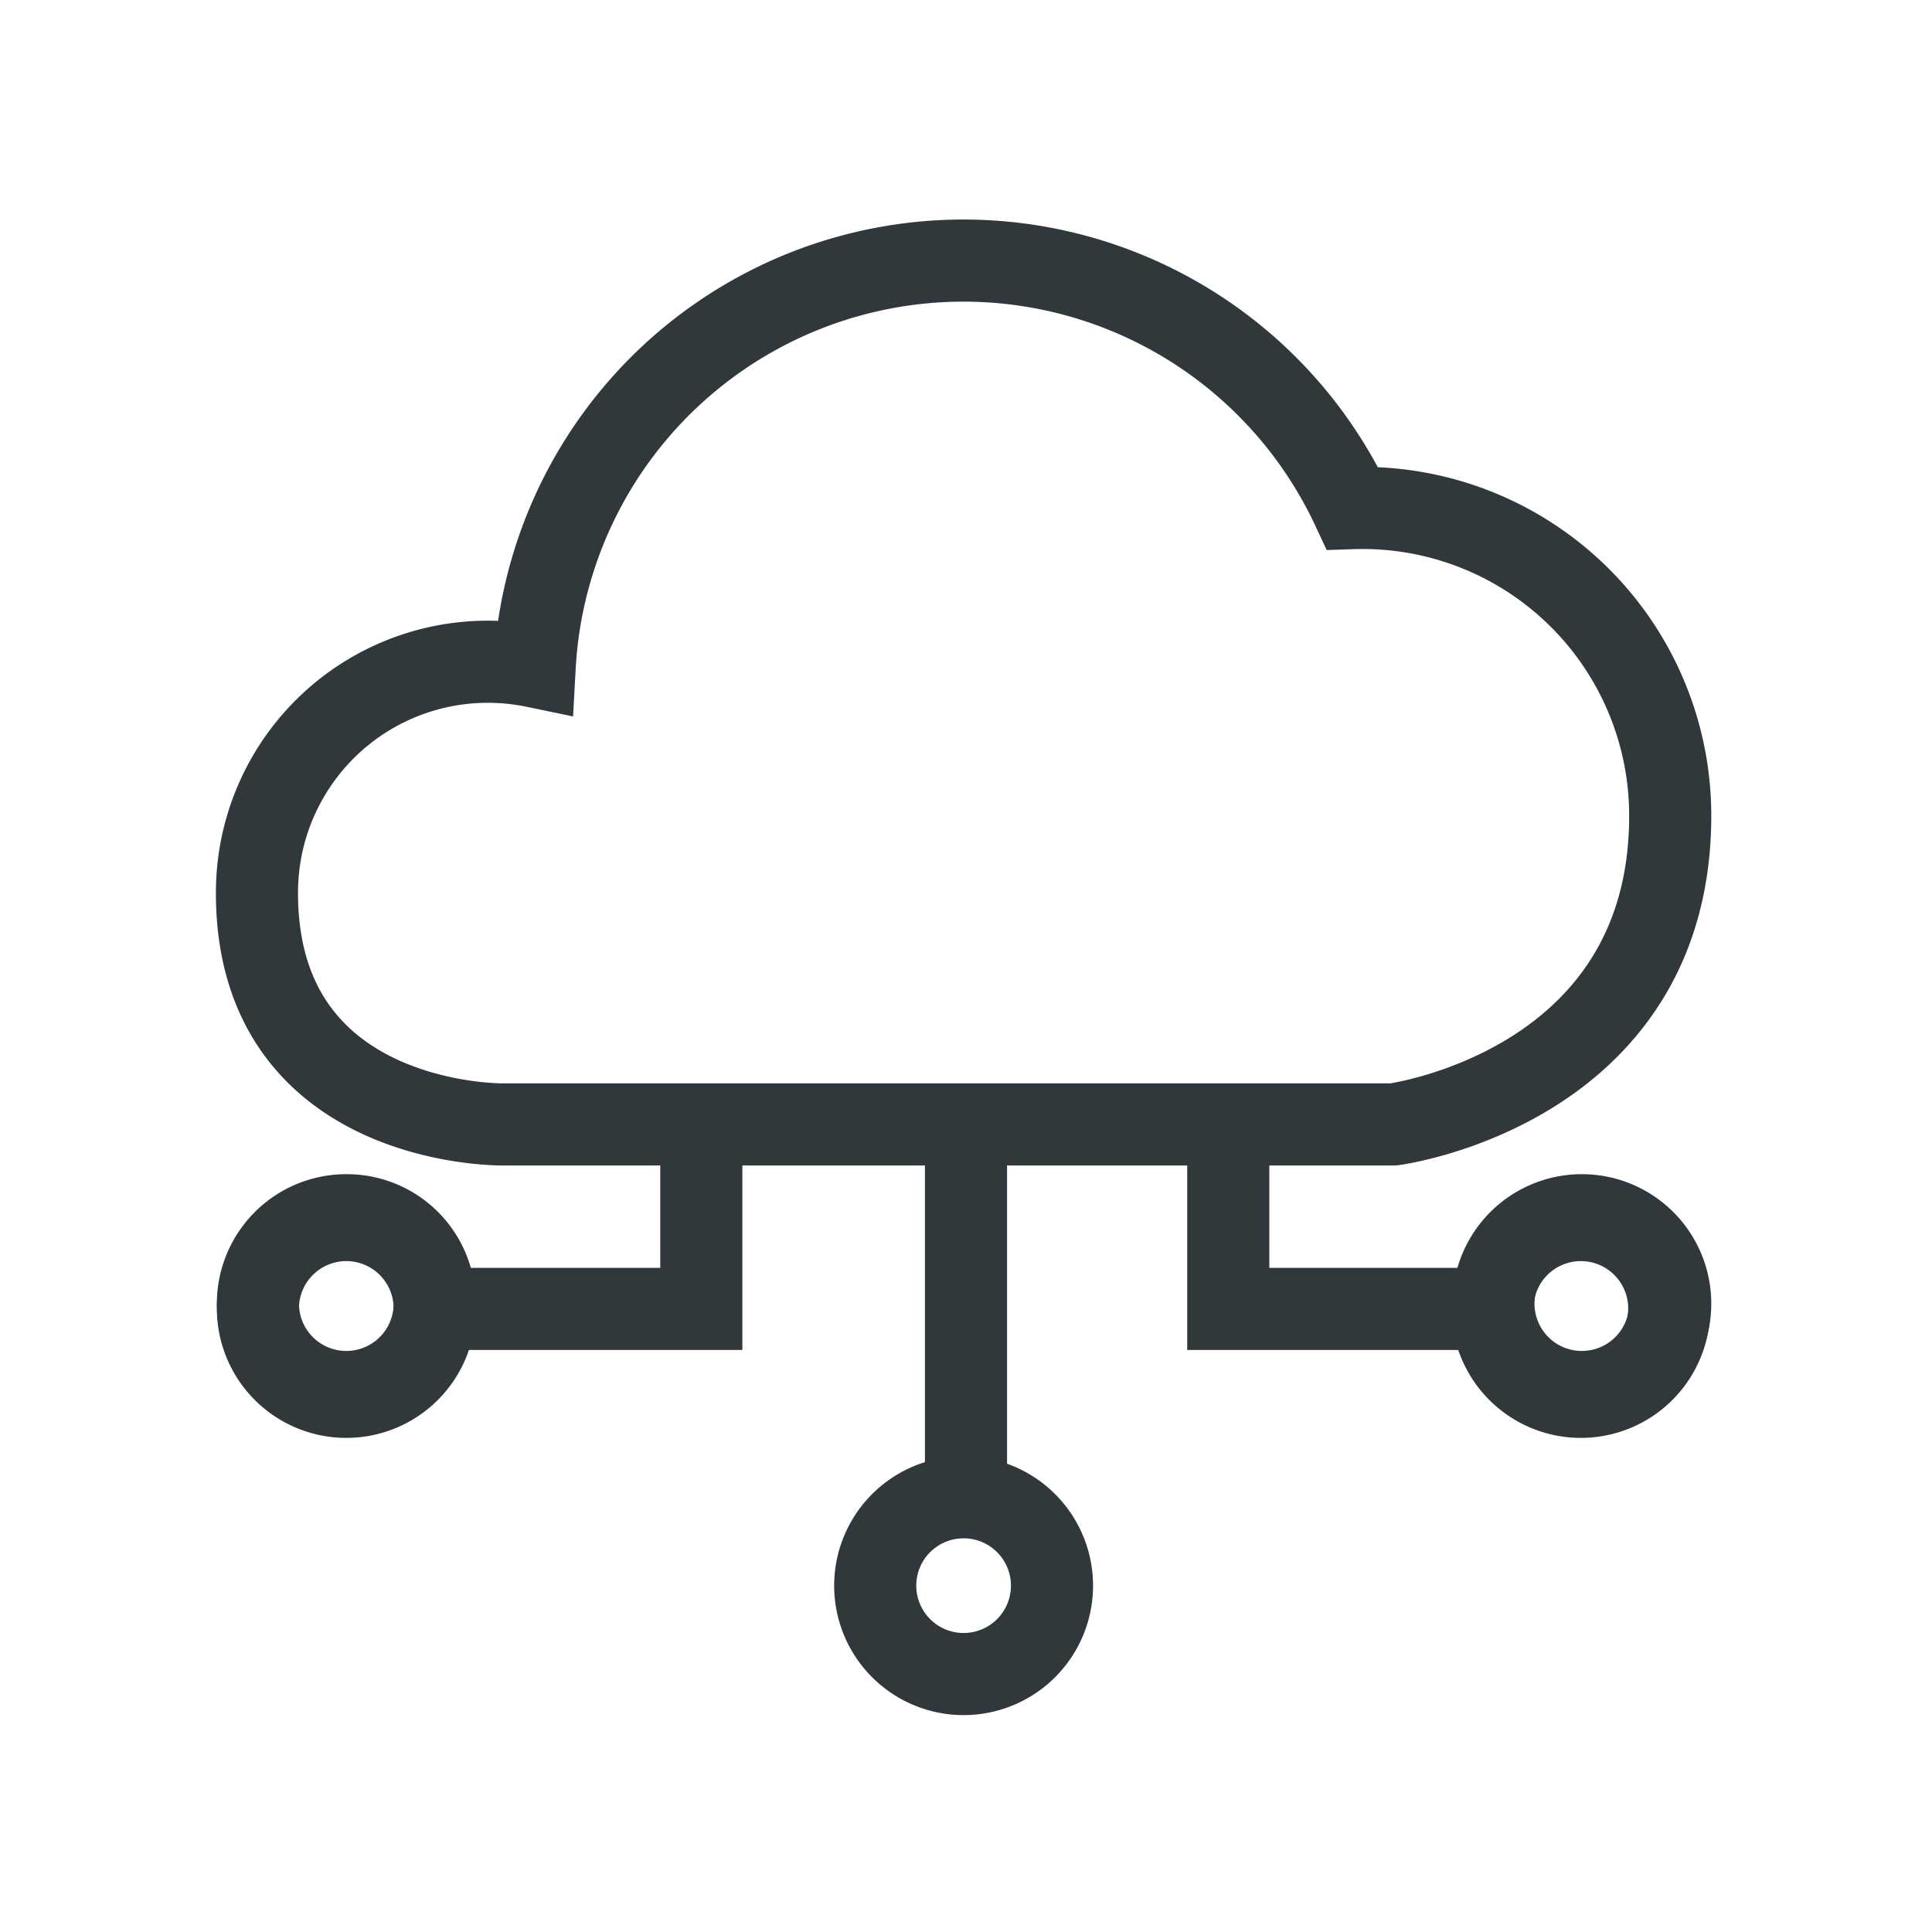 <svg id="Icon" xmlns="http://www.w3.org/2000/svg" viewBox="0 0 40 40"><defs><style>.cls-1{fill:none;stroke:#30383b;stroke-miterlimit:10;stroke-width:1.7px;}</style></defs><path class="cls-1" d="M20,23.48V31m-5.48-7.48v3.58H9m-3.66,0a1.83,1.83,0,1,0,1.83-1.84A1.83,1.83,0,0,0,5.34,27.06Zm20.09-3.58v3.58H30.9m3.66,0a1.83,1.83,0,1,1-1.83-1.84A1.83,1.83,0,0,1,34.56,27.06Z"/><path class="cls-1" d="M34.58,16.89A6.37,6.37,0,0,0,28,10.52,8.89,8.89,0,0,0,11.07,13.8a4.78,4.78,0,0,0-5.75,4.69c0,4.86,5.09,4.79,5.09,4.79H28.85S34.58,22.53,34.58,16.89Z"/><path class="cls-1" d="M21.78,32.87A1.83,1.83,0,1,1,20,31,1.83,1.83,0,0,1,21.78,32.87Z"/><path class="cls-1" d="M9,27a1.83,1.83,0,1,1-1.82-1.84A1.82,1.82,0,0,1,9,27Z"/><path class="cls-1" d="M34.58,27a1.83,1.83,0,1,1-1.83-1.84A1.83,1.83,0,0,1,34.58,27Z"/></svg>